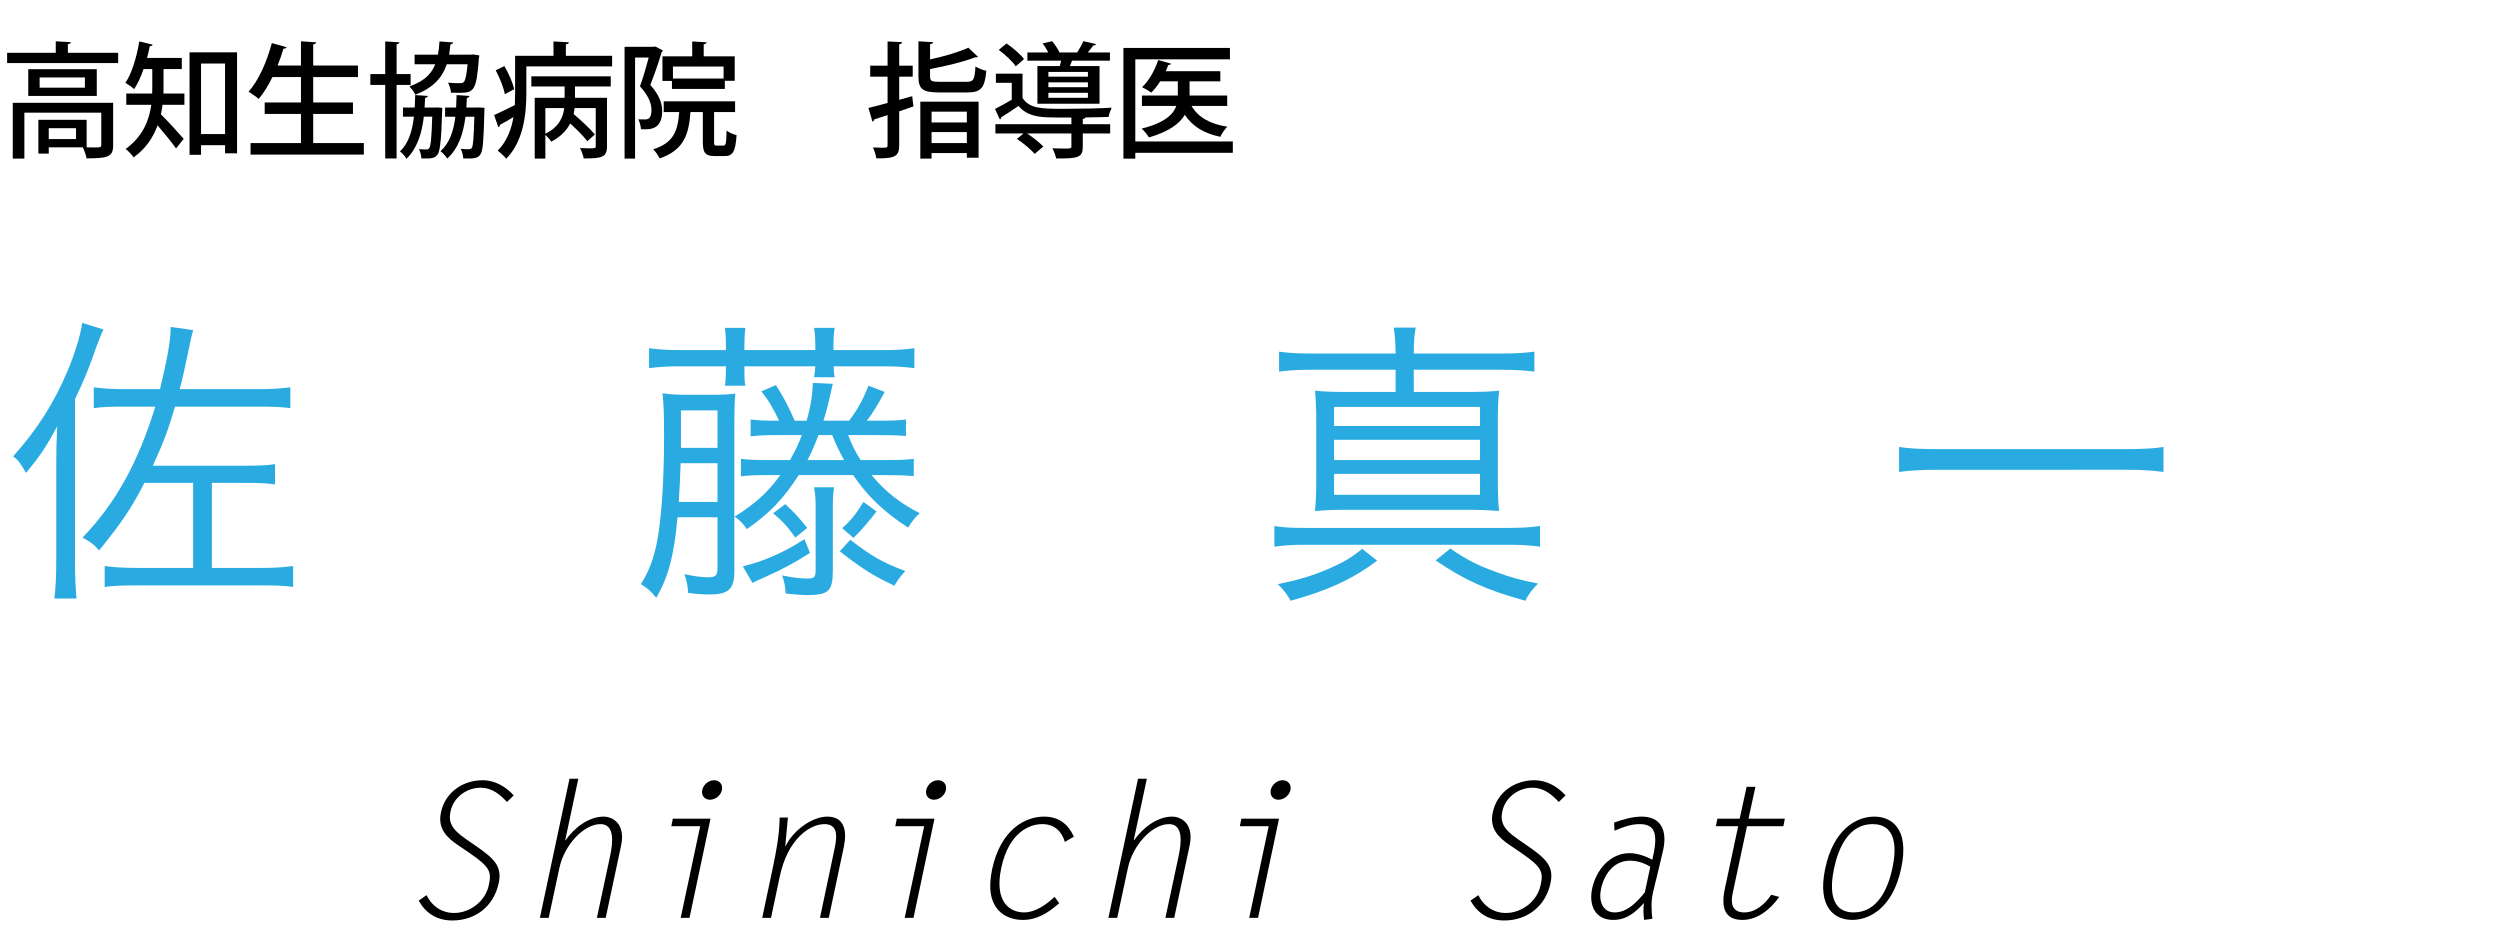 <?xml version="1.0" encoding="utf-8"?>
<!-- Generator: Adobe Illustrator 15.1.0, SVG Export Plug-In . SVG Version: 6.00 Build 0)  -->
<!DOCTYPE svg PUBLIC "-//W3C//DTD SVG 1.1//EN" "http://www.w3.org/Graphics/SVG/1.1/DTD/svg11.dtd">
<svg version="1.1" id="レイヤー_1" xmlns="http://www.w3.org/2000/svg" xmlns:xlink="http://www.w3.org/1999/xlink" x="0px"
	 y="0px" width="400px" height="150px" viewBox="0 0 400 150" enable-background="new 0 0 400 150" xml:space="preserve">
<g>
	<path d="M10.862,8.449h8.042v1.641H1.14V8.449h7.782v-1.84l2.4,0.14c-0.02,0.181-0.14,0.28-0.46,0.32V8.449z M18.104,16.451v6.781
		c0,1.921-0.9,2.101-4.261,2.101c-0.08-0.54-0.36-1.28-0.6-1.76H7.802v1H6.141v-5.401h7.722v4.401c0.46,0,0.86,0.02,1.2,0.02
		c0.98,0,1.141-0.02,1.141-0.38v-5.182H3.901v7.342h-1.86v-8.922H18.104z M4.521,11.07h10.962v4.28H4.521V11.07z M13.583,14.03
		v-1.64H6.341v1.64H13.583z M12.163,22.252v-1.741H7.802v1.741H12.163z"/>
	<path d="M26.166,11.049v3.041c0,0.28,0,0.58-0.02,0.88h3.36v1.801h-3.5c-0.06,0.5-0.16,1-0.26,1.521
		c0.98,0.939,3.101,3.301,3.641,3.921l-1.221,1.54c-0.62-0.9-1.94-2.521-2.96-3.701c-0.68,1.9-1.86,3.721-3.821,5.121
		c-0.26-0.38-0.92-1.08-1.28-1.34c2.761-2.001,3.761-4.602,4.101-7.062h-4.001V14.97h4.141c0.02-0.32,0.02-0.62,0.02-0.92v-3.001
		h-1.4c-0.42,1.221-0.92,2.341-1.5,3.201c-0.32-0.28-0.98-0.761-1.4-1c1.02-1.501,1.8-4.102,2.221-6.622l2.14,0.521
		c-0.06,0.14-0.2,0.24-0.46,0.24c-0.12,0.62-0.28,1.26-0.44,1.88h5.561v1.78H26.166z M30.326,8.369h7.602v16.164h-1.92v-1.301
		h-3.841v1.541h-1.84V8.369z M32.167,21.452h3.841V10.169h-3.841V21.452z"/>
	<path d="M50.112,22.892h8.102v1.841H40.09v-1.841h8.062v-4.661h-5.801v-1.84h5.801V12.33h-4.561c-0.66,1.341-1.4,2.561-2.201,3.501
		c-0.38-0.34-1.14-0.88-1.62-1.16c1.58-1.74,2.94-4.801,3.721-7.781l2.36,0.66c-0.06,0.159-0.22,0.239-0.5,0.239
		c-0.26,0.9-0.58,1.82-0.94,2.701h3.741V6.609l2.44,0.16c-0.02,0.16-0.16,0.279-0.48,0.34v3.381h7.162v1.84h-7.162v4.062h6.361v1.84
		h-6.361V22.892z"/>
	<path d="M65.695,13.59h-2.241v11.763h-1.82V13.59h-2.38v-1.74h2.38V6.628l2.281,0.141c-0.02,0.16-0.16,0.26-0.46,0.319v4.762h2.241
		V13.59z M69.916,17.191l0.84,0.06c-0.06,0.48-0.04,6.582-0.74,7.462c-0.4,0.561-0.86,0.7-2.601,0.641
		c-0.02-0.461-0.16-1.101-0.38-1.501c0.5,0.061,0.94,0.061,1.18,0.061c0.2,0,0.34-0.04,0.46-0.221c0.24-0.319,0.38-1.6,0.48-5.021
		h-1.34c-0.32,2.66-1.061,5.061-2.781,6.741c-0.2-0.38-0.66-0.92-1.04-1.181c1.38-1.3,1.96-3.26,2.24-5.561h-1.76V17.21h1.88
		c0.04-0.64,0.06-1.319,0.08-2l2.021,0.14c-0.02,0.16-0.16,0.28-0.44,0.32c-0.02,0.521-0.04,1.04-0.08,1.54h1.621L69.916,17.191z
		 M76.618,9.37c-0.4,5.201-0.78,5.48-3.201,5.48c-0.38,0-0.82,0-1.26-0.02c-0.04-0.5-0.22-1.16-0.48-1.601
		c0.8,0.08,1.56,0.08,1.88,0.08c0.3,0,0.48-0.02,0.64-0.18c0.26-0.24,0.44-1.041,0.62-2.841h-3.341
		c-0.7,2.101-2.101,3.74-5.021,4.861c-0.18-0.4-0.62-1.001-0.96-1.32c2.321-0.801,3.521-1.961,4.141-3.541h-3.301V8.75h3.741
		c0.12-0.66,0.2-1.36,0.24-2.121l2.18,0.16c-0.02,0.16-0.16,0.28-0.44,0.32c-0.04,0.56-0.12,1.12-0.2,1.641h3.461l0.38-0.04l1,0.159
		L76.618,9.37z M76.638,17.191l0.88,0.06c0,0.141-0.02,0.341-0.02,0.541c-0.12,4.681-0.22,6.361-0.64,6.921
		c-0.4,0.58-0.88,0.7-2.741,0.641c-0.02-0.48-0.18-1.121-0.4-1.541c0.561,0.061,1.041,0.061,1.28,0.061c0.22,0,0.36-0.04,0.5-0.221
		c0.2-0.3,0.3-1.54,0.4-4.98h-1.42c-0.34,2.66-1.1,5.041-2.92,6.701c-0.22-0.36-0.68-0.9-1.081-1.18
		c1.46-1.301,2.101-3.221,2.381-5.521h-1.641V17.21h1.761c0.04-0.64,0.06-1.319,0.08-2l2.061,0.14c-0.02,0.16-0.16,0.28-0.42,0.32
		c-0.02,0.521-0.04,1.04-0.08,1.54h1.68L76.638,17.191z"/>
	<path d="M90.537,8.929h7.402v1.7H84.215v4.341c0,3.181-0.44,7.642-3.221,10.423c-0.28-0.36-1-1.041-1.36-1.28
		c1.5-1.541,2.201-3.461,2.521-5.382c-0.82,0.48-1.58,0.94-2.16,1.24c0,0.181-0.12,0.32-0.26,0.381l-0.68-1.94
		c0.88-0.381,2.061-0.98,3.321-1.601c0.02-0.641,0.04-1.28,0.04-1.86V8.929h6.141V6.628l2.461,0.141
		c-0.02,0.18-0.14,0.279-0.48,0.34V8.929z M80.695,10.57c0.7,1.16,1.36,2.721,1.58,3.7l-1.5,0.801
		c-0.18-1.021-0.82-2.621-1.46-3.821L80.695,10.57z M85.016,13.831v-1.621h12.703v1.621h-5.721v1.82h5.121v7.762
		c0,1.78-0.88,1.94-3.721,1.94c-0.08-0.48-0.36-1.2-0.6-1.661c0.56,0.021,1.12,0.04,1.52,0.04c0.9,0,1-0.02,1-0.359v-6.082h-3.381
		c-0.04,0.32-0.08,0.641-0.16,0.961c1.2,1,2.681,2.38,3.401,3.261l-1.2,1.08c-0.58-0.761-1.7-1.881-2.741-2.841
		c-0.56,1.08-1.5,2.12-3.041,2.921c-0.18-0.32-0.6-0.78-0.94-1.101v3.801h-1.7v-9.722h4.781v-1.82H85.016z M87.256,17.291v4.102
		c2.201-1.061,2.841-2.661,3.021-4.102H87.256z"/>
	<path d="M104.832,7.429l1.22,0.64c-0.02,0.101-0.1,0.22-0.18,0.26c-0.46,1.561-1.18,3.642-1.82,5.262c1.4,1.58,1.9,2.9,1.9,4.141
		c0,3.081-1.98,3.001-3.4,2.94c-0.02-0.46-0.2-1.16-0.42-1.58c0.4,0.02,0.8,0.02,1.081,0.02c0.58,0,1.02-0.26,1.02-1.54
		c0-1.021-0.48-2.28-1.84-3.761c0.52-1.4,1.04-3.221,1.4-4.601h-2.181v16.163h-1.68V7.489h4.621L104.832,7.429z M114.253,22.672
		c0,0.56,0.06,0.62,0.42,0.62h1.08c0.38,0,0.46-0.301,0.5-2.4c0.36,0.319,1.1,0.6,1.601,0.74c-0.18,2.64-0.62,3.34-1.9,3.34h-1.581
		c-1.56,0-1.92-0.54-1.92-2.28v-4.761h-1.98c-0.26,3.541-1,6.062-4.941,7.422c-0.18-0.44-0.66-1.121-1.02-1.461
		c3.26-1.04,3.94-2.92,4.161-5.961h-2.48V16.21h11.422v1.721h-3.361V22.672z M105.992,9.009h4.761V6.628l2.3,0.141
		c-0.02,0.16-0.16,0.279-0.46,0.319v1.921h4.961v3.921h-1.58v1.3h-8.462v-1.28h-1.521V9.009z M115.774,12.57v-1.92h-8.102v1.92
		H115.774z"/>
	<path d="M145.952,15.39l0.2,1.641c-0.76,0.26-1.541,0.521-2.28,0.78v5.421c0,1.761-0.64,2.141-3.661,2.101
		c-0.06-0.479-0.3-1.24-0.54-1.74c0.5,0.02,1,0.04,1.38,0.04c0.86,0,0.96,0,0.96-0.4v-4.82c-0.8,0.26-1.52,0.5-2.12,0.68
		c-0.02,0.18-0.14,0.3-0.3,0.36l-0.64-2.181c0.84-0.2,1.9-0.48,3.061-0.8V12.27h-2.78v-1.761h2.78V6.628l2.321,0.12
		c-0.02,0.181-0.14,0.3-0.46,0.34v3.421h2.16v1.761h-2.16v3.7L145.952,15.39z M148.812,12.23c0,0.74,0.24,0.86,1.56,0.86h4.301
		c1.1,0,1.28-0.36,1.4-2.461c0.42,0.3,1.201,0.58,1.741,0.7c-0.26,2.761-0.86,3.461-3.021,3.461h-4.581
		c-2.581,0-3.261-0.54-3.261-2.541V6.609l2.34,0.14c-0.02,0.181-0.16,0.28-0.48,0.32v2.44c2.28-0.5,4.681-1.2,6.121-1.881
		l1.541,1.461c-0.08,0.08-0.18,0.08-0.44,0.08c-1.801,0.7-4.641,1.4-7.222,1.88V12.23z M147.252,25.373v-9.102h9.322v8.962h-1.88
		v-0.74h-5.642v0.88H147.252z M154.694,17.871h-5.642v1.721h5.642V17.871z M149.052,22.892h5.642v-1.761h-5.642V22.892z"/>
	<path d="M163.603,15.67c1.12,1.74,3.141,1.74,6.682,1.74c2.541,0,5.701-0.06,7.582-0.18c-0.18,0.36-0.42,1.04-0.5,1.48
		c-0.96,0.04-2.28,0.06-3.681,0.08c-0.06,0.12-0.18,0.2-0.44,0.24v0.84h4.381v1.48h-4.381v2.101c0,1.74-0.72,1.94-4.261,1.9
		c-0.08-0.48-0.36-1.16-0.601-1.621c0.68,0.021,1.36,0.04,1.861,0.04c1.04,0,1.18,0,1.18-0.359v-2.061h-7.102
		c0.96,0.62,2.041,1.48,2.601,2.101l-1.38,1.18c-0.56-0.7-1.82-1.74-2.841-2.4l1.061-0.88h-4.501v-1.48h12.163v-1.061
		c-1.48,0-2.901,0-3.881-0.04c-2.101-0.08-3.561-0.58-4.581-1.82c-0.98,0.66-1.94,1.32-2.781,1.82c0,0.2-0.06,0.28-0.22,0.32
		l-0.76-1.66c0.8-0.4,1.78-0.94,2.681-1.48v-2.7h-2.541V11.79h4.261V15.67z M161.042,6.949c1.02,0.7,2.24,1.74,2.801,2.501
		l-1.32,1.16c-0.521-0.78-1.701-1.881-2.721-2.621L161.042,6.949z M165.983,10.57h3.581c0.08-0.261,0.14-0.561,0.22-0.86h-5.401
		v-1.32h3.341c-0.24-0.48-0.581-1.021-0.92-1.44l1.541-0.36c0.44,0.54,0.92,1.24,1.18,1.801h2.82c0.36-0.561,0.78-1.28,1-1.801
		l2.021,0.46c-0.06,0.141-0.2,0.2-0.44,0.221c-0.24,0.32-0.56,0.74-0.88,1.12h3.541v1.32h-6.061l-0.34,0.86h4.741v6.021h-9.942
		V10.57z M174.065,12.27v-0.761h-6.322v0.761H174.065z M174.065,13.951v-0.78h-6.322v0.78H174.065z M174.065,15.651V14.85h-6.322
		v0.801H174.065z"/>
	<path d="M197.252,22.632v1.82h-15.604v0.94h-1.9V7.668h17.044V9.49h-15.144v13.143H197.252z M196.352,16.951h-5.701
		c1.041,1.801,2.961,2.9,5.721,3.321c-0.4,0.38-0.9,1.1-1.12,1.62c-2.661-0.561-4.481-1.7-5.681-3.521
		c-0.82,1.399-2.521,2.68-5.741,3.62c-0.24-0.42-0.76-1.06-1.16-1.42c3.701-0.92,5.061-2.28,5.541-3.621h-5.501v-1.66h5.741v-2.28
		h-2.821c-0.44,0.7-0.92,1.32-1.44,1.82c-0.36-0.3-1.02-0.681-1.46-0.88c1.08-1.001,2.04-2.681,2.581-4.342l2.06,0.58
		c-0.08,0.16-0.24,0.221-0.44,0.2c-0.12,0.341-0.26,0.66-0.4,1.001h8.722v1.62h-4.921v2.28h6.021V16.951z"/>
</g>
<g>
	<path fill="#29ABE2" d="M12,90.164c0,2.301,0.1,4.051,0.25,5.602h-3.55C8.9,93.965,9,92.414,9,89.965V74.014
		c0-2.15,0.05-3.601,0.15-5.801c-1.8,3.351-2.85,4.9-5,7.45c-0.9-1.6-1.25-2.05-2.05-2.649c3.9-4.351,6.55-8.551,8.701-13.651
		c1.15-2.7,2.1-5.8,2.35-7.7l3.4,1.05c-0.3,0.601-0.45,1-1.1,2.7c-1.35,3.9-2.05,5.5-3.451,8.45V90.164z M39.002,74.514
		c2.25,0,3.75-0.051,5-0.25v3.25c-1.2-0.199-2.55-0.25-5-0.25h-5.101v13.602h8.101c1.9,0,3.3-0.1,4.9-0.301v3.35
		c-1.2-0.199-2.55-0.25-4.95-0.25H21.852c-2.351,0-3.75,0.051-5.101,0.25v-3.35c1.45,0.201,3.15,0.301,5.101,0.301h9.05V77.264h-7.8
		c-2.1,4.1-3.7,6.451-7.25,10.801c-0.75-0.9-1.35-1.35-2.65-2.051c5.3-5.5,8.851-11.9,11.651-20.951h-4.8c-2.6,0-3.9,0.05-5.05,0.25
		v-3.35c1.35,0.199,2.75,0.3,5.05,0.3h5.55c1.2-5.051,1.7-7.751,1.7-9.951l3.6,0.5c-0.25,1.001-0.45,1.751-0.7,3.051
		c-0.7,3.4-0.95,4.5-1.45,6.4h12.601c2.1,0,3.75-0.101,5.1-0.3v3.35c-1.2-0.2-2.75-0.25-5.05-0.25H28.001
		c-1.05,3.601-1.8,5.65-3.55,9.451H39.002z"/>
	<path fill="#29ABE2" d="M108.4,82.764c-0.55,6.15-1.45,9.502-3.4,12.902c-0.75-1-1.4-1.551-2.45-2.201
		c1.25-2.051,1.85-3.6,2.45-6.15c0.8-3.75,1.25-10,1.25-17.601c0-3.4-0.05-4.95-0.25-6.8c1.25,0.199,2.1,0.25,4.25,0.25h3.4
		c2.1,0,3.1-0.051,4-0.2c-0.1,1.25-0.15,2.35-0.15,4.8v23.551c0,2.951-0.9,3.801-4.05,3.801c-1.05,0-2.3-0.1-3.35-0.25
		c-0.05-1.051-0.2-1.9-0.6-3c1.65,0.35,2.8,0.5,3.8,0.5c1.2,0,1.5-0.301,1.5-1.451v-8.15H108.4z M116.151,55.462
		c0-1.25-0.05-2.149-0.15-3h3.25c-0.1,0.9-0.15,1.65-0.15,3v0.55h11.351v-0.55c0-1.149-0.05-2.05-0.2-3h3.3
		c-0.15,0.851-0.2,1.7-0.2,3v0.55h8.101c2.05,0,3.4-0.1,4.85-0.3v3.2c-1.35-0.2-3-0.3-4.85-0.3h-8.051c0,0.9,0.05,1.25,0.15,1.75
		h-3.3c0.1-0.5,0.15-1.05,0.2-1.75h-11.351c0,1.65,0,2.15,0.15,3.101h-3.25c0.1-0.851,0.15-1.7,0.15-3.101h-7.45
		c-1.85,0-3.5,0.1-4.851,0.3v-3.2c1.45,0.2,2.85,0.3,4.851,0.3h7.45V55.462z M114.801,80.314v-6.201h-5.9
		c-0.1,2.701-0.15,3.951-0.3,6.201H114.801z M114.801,71.664v-6h-5.85v3.95c0,1,0,1.149,0,2.05H114.801z M120.101,67.114
		c1.15,0.149,2.1,0.199,4.55,0.199c-0.95-2-1.7-3.3-2.85-4.7l2.35-1c1.2,1.9,1.95,3.301,3,5.7h1.9c0.65-2.149,0.95-4.149,1-6.05
		l3.2,0.149c-0.15,0.65-0.15,0.65-0.8,3.45c-0.15,0.551-0.25,1.051-0.7,2.45h4.1c1.35-1.75,2.2-3.3,3.1-5.6l2.601,1
		c-1.15,2.1-1.95,3.45-2.851,4.6h1.55c2.6,0,3.55-0.05,4.7-0.199v2.649c-1.15-0.1-2.45-0.149-4.7-0.149h-4.55
		c0.65,1.7,1.15,2.649,2,4h3.8c2.5,0,3.5-0.05,4.7-0.2v2.75c-1.35-0.1-2.55-0.15-4.7-0.15h-2.05c2.2,2.65,4.5,4.451,7.7,6.102
		c-0.8,0.699-1.25,1.35-1.85,2.299c-3.75-2.4-6.55-5.051-8.8-8.4h-8.701c-2.5,3.85-4.6,6.051-8.301,8.65c-0.6-0.9-1.1-1.4-1.95-2
		c3.4-2.15,5.3-3.9,7.3-6.65h-1.6c-2.5,0-3.55,0.051-4.7,0.201v-2.801c1.15,0.15,2.25,0.2,4.7,0.2h3.15c0.85-1.5,1.35-2.55,1.9-4
		h-3.5c-2.5,0-3.3,0.05-4.7,0.2V67.114z M129.602,88.465c-2.351,1.5-4.351,2.6-7.051,3.801c-1.25,0.549-1.45,0.648-2.15,1
		l-1.55-2.65c3.45-0.85,6.65-2.25,9.851-4.352L129.602,88.465z M125.651,80.664c1.55,1.451,2.1,2.051,3.5,3.801l-1.9,1.549
		c-1.15-1.648-1.95-2.549-3.55-3.898L125.651,80.664z M133.252,91.314c0,3.25-0.7,3.9-4.1,3.9c-0.85,0-1.35-0.049-3.45-0.25
		c-0.05-1.15-0.2-1.801-0.55-2.9c1.65,0.35,2.9,0.5,4.05,0.5c1.1,0,1.3-0.199,1.3-1.449v-9.951c0-1.199-0.05-2.15-0.25-3.199h3.2
		c-0.15,1-0.2,1.898-0.2,3.148V91.314z M130.952,69.614c-0.5,1.35-1,2.55-1.75,4h5.851c-0.75-1.351-1.3-2.5-1.9-4H130.952z
		 M136.052,86.365c3.5,2.699,5.2,3.65,8.8,5c-0.7,0.75-1.2,1.4-1.75,2.35c-3.45-1.65-4.85-2.5-8.75-5.5L136.052,86.365z
		 M140.252,81.814c-1.2,1.6-2.45,3.051-3.7,4.25l-1.8-1.551c1.45-1.299,2.2-2.25,3.4-4.199L140.252,81.814z"/>
	<path fill="#29ABE2" d="M246.402,87.465c-1.449-0.201-3-0.301-4.85-0.301H208.75c-1.949,0-3.35,0.1-4.85,0.301v-3.301
		c1.55,0.25,2.75,0.301,4.85,0.301h32.652c2.1,0,3.5-0.1,5-0.301V87.465z M220.352,89.715c-4.051,3-7.851,4.75-13.852,6.4
		c-0.6-1.051-1.15-1.801-2.05-2.65c3.4-0.699,5.351-1.301,7.9-2.35c2.501-1.1,3.7-1.75,5.601-3.301L220.352,89.715z M223.301,56.563
		c-0.049-2-0.1-2.851-0.299-4.15h3.5c-0.2,1.3-0.301,2.1-0.301,4.15h14.201c2.1,0,3.6-0.101,5.101-0.3v3.199
		c-1.601-0.199-3.05-0.3-5.101-0.3h-14.201v3.551h8.15c2.5,0,4.201-0.05,5.501-0.2c-0.149,1.4-0.2,2.8-0.2,5.15v8.95
		c0,2.352,0.051,3.75,0.2,5.15c-1.9-0.15-3.05-0.199-5.501-0.199h-18.4c-2.45,0-3.75,0.049-5.551,0.199c0.15-1.549,0.2-3,0.2-5.15
		v-8.95c0-2.15-0.05-3.601-0.2-5.15c1.301,0.15,3,0.2,5.551,0.2h7.35v-3.551h-13.65c-2.15,0-3.55,0.101-5,0.3v-3.199
		c1.45,0.199,2.801,0.3,5,0.3H223.301z M213.451,68.164h23.352v-3.051h-23.352V68.164z M213.451,73.614h23.352v-3.25h-23.352V73.614
		z M213.451,79.164h23.352v-3.35h-23.352V79.164z M232.052,87.764c2.65,1.801,4.15,2.602,7.301,3.752
		c2.3,0.85,3.899,1.299,6.751,1.85c-1.001,1-1.501,1.65-2.051,2.75c-6.051-1.65-9.75-3.301-14.352-6.451L232.052,87.764z"/>
	<path fill="#29ABE2" d="M346.152,75.514c-1.85-0.25-3.3-0.351-6.3-0.351H310.25c-2.649,0-4.8,0.101-6.4,0.351v-4.001
		c1.5,0.25,3.602,0.351,6.4,0.351h29.603c2.75,0,4.9-0.101,6.3-0.351V75.514z"/>
</g>
<g>
	<g>
		<path d="M81.117,128.317c-1.08-1.17-2.37-2.28-4.23-2.28c-2.19,0-4.32,1.5-4.8,3.78c-0.36,1.68,0.12,2.819,2.43,4.409l1.56,1.08
			c3,2.07,4.29,3.3,3.72,5.97c-0.78,3.72-3.72,6-7.41,6c-2.55,0-4.29-1.2-5.4-3.18l1.26-0.87c0.78,1.65,2.34,2.85,4.41,2.85
			c2.52,0,5.01-1.859,5.55-4.439c0.42-2.04,0.36-2.82-3.12-5.189l-1.77-1.2c-1.83-1.23-3.33-2.67-2.76-5.28
			c0.69-3.239,3.54-5.13,6.66-5.13c2.04,0,3.78,1.08,4.98,2.431L81.117,128.317z"/>
		<path d="M91.122,124.598h1.41l-2.1,9.839h0.06c1.38-1.979,3.69-3.779,6.09-3.779c1.47,0,3.54,1.17,2.79,4.649l-2.46,11.55h-1.41
			l2.13-9.96c0.42-2.01,0.78-5.039-1.56-5.039c-2.67,0-5.79,3.329-6.57,7.02l-1.71,7.979h-1.41L91.122,124.598z"/>
		<path d="M112.031,132.188h-4.62l0.24-1.2h6.03l-3.36,15.869h-1.41L112.031,132.188z M115.511,126.397
			c-0.18,0.87-1.05,1.56-1.92,1.56c-0.87,0-1.41-0.689-1.23-1.56c0.18-0.87,1.02-1.561,1.89-1.561
			C115.121,124.837,115.691,125.527,115.511,126.397z"/>
		<path d="M123.365,146.856h-1.41l1.68-7.949c0.57-2.7,1.08-5.4,1.11-8.101h1.32l-0.42,4.561h0.06c1.11-2.37,4.14-4.71,6.66-4.71
			c2.88,0,3.15,2.49,2.64,4.89l-2.4,11.31h-1.41l2.25-10.649c0.39-1.83,0.93-4.35-1.53-4.35c-2.28,0-5.88,2.279-7.169,8.459
			L123.365,146.856z"/>
		<path d="M147.868,132.188h-4.62l0.24-1.2h6.03l-3.36,15.869h-1.41L147.868,132.188z M151.348,126.397
			c-0.18,0.87-1.05,1.56-1.92,1.56c-0.87,0-1.41-0.689-1.23-1.56c0.18-0.87,1.02-1.561,1.89-1.561
			C150.958,124.837,151.528,125.527,151.348,126.397z"/>
		<path d="M169.477,144.517c-1.83,1.59-3.57,2.67-5.82,2.67c-2.79,0-6.27-1.74-4.92-8.1c1.38-6.42,5.34-8.43,8.31-8.43
			c2.4,0,3.9,1.26,4.77,3.21l-1.44,0.84c-0.48-1.65-1.65-2.85-3.6-2.85c-1.979,0-5.339,1.229-6.569,6.989
			c-1.17,5.46,1.35,7.14,3.66,7.14c1.74,0,3.51-1.2,4.86-2.489L169.477,144.517z"/>
		<path d="M182.085,124.598h1.41l-2.1,9.839h0.06c1.38-1.979,3.69-3.779,6.09-3.779c1.47,0,3.54,1.17,2.79,4.649l-2.46,11.55h-1.41
			l2.13-9.96c0.42-2.01,0.78-5.039-1.56-5.039c-2.67,0-5.79,3.329-6.57,7.02l-1.71,7.979h-1.41L182.085,124.598z"/>
		<path d="M202.994,132.188h-4.619l0.24-1.2h6.03l-3.359,15.869h-1.411L202.994,132.188z M206.475,126.397
			c-0.18,0.87-1.051,1.56-1.92,1.56c-0.87,0-1.41-0.689-1.23-1.56s1.021-1.561,1.891-1.561
			C206.084,124.837,206.654,125.527,206.475,126.397z"/>
		<path d="M249.403,128.317c-1.08-1.17-2.37-2.28-4.229-2.28c-2.189,0-4.32,1.5-4.801,3.78c-0.359,1.68,0.121,2.819,2.431,4.409
			l1.56,1.08c3,2.07,4.29,3.3,3.721,5.97c-0.781,3.72-3.721,6-7.41,6c-2.55,0-4.29-1.2-5.4-3.18l1.26-0.87
			c0.781,1.65,2.341,2.85,4.41,2.85c2.52,0,5.01-1.859,5.551-4.439c0.42-2.04,0.359-2.82-3.121-5.189l-1.77-1.2
			c-1.83-1.23-3.33-2.67-2.76-5.28c0.689-3.239,3.54-5.13,6.66-5.13c2.039,0,3.779,1.08,4.979,2.431L249.403,128.317z"/>
		<path d="M263.057,147.187c-0.121-0.87-0.15-1.8-0.03-2.7c-1.44,1.59-2.851,2.7-4.92,2.7c-2.909,0-3.93-2.37-3.36-5.04
			c0.66-3.029,2.91-5.64,5.971-5.64c1.289,0,2.67,0.51,3.659,1.05c0.931-4.02,0.57-5.699-2.04-5.699c-1.379,0-2.64,0.479-4.02,1.05
			l-0.061-1.29c1.5-0.54,2.94-0.96,4.44-0.96c2.909,0,4.2,2.04,3.36,5.58c-0.51,2.159-1.021,4.319-1.561,6.479
			c-0.359,1.529-0.27,2.97-0.12,4.29L263.057,147.187z M264.047,138.667c-0.871-0.51-1.98-0.96-3.24-0.96
			c-2.641,0-4.17,2.22-4.65,4.56c-0.39,1.77,0.18,3.72,2.189,3.72c1.98,0,3.511-1.59,4.83-3.21L264.047,138.667z"/>
		<path d="M285.34,132.188h-5.82l-2.311,10.829c-0.33,1.53-0.06,2.97,1.891,2.97c1.77,0,3.3-1.319,4.289-2.819l1.291,0.33
			c-1.44,2.039-3.51,3.689-5.881,3.689c-2.039,0-3.689-0.99-2.819-5.01l2.13-9.989h-3.57l0.24-1.2h3.57l1.109-5.1h1.41l-1.109,5.1
			h5.819L285.34,132.188z"/>
		<path d="M292.045,138.907c1.32-6.181,4.949-8.25,7.83-8.25c2.639,0,5.699,1.77,4.319,8.25c-1.351,6.449-5.16,8.279-7.83,8.279
			C293.695,147.187,290.664,145.387,292.045,138.907z M302.784,138.907c0.66-3.09,0.72-7.05-3.18-7.05
			c-3.87,0-5.489,3.96-6.149,7.05c-0.66,3.119-0.721,7.079,3.149,7.079C300.504,145.986,302.124,141.997,302.784,138.907z"/>
	</g>
</g>
</svg>
